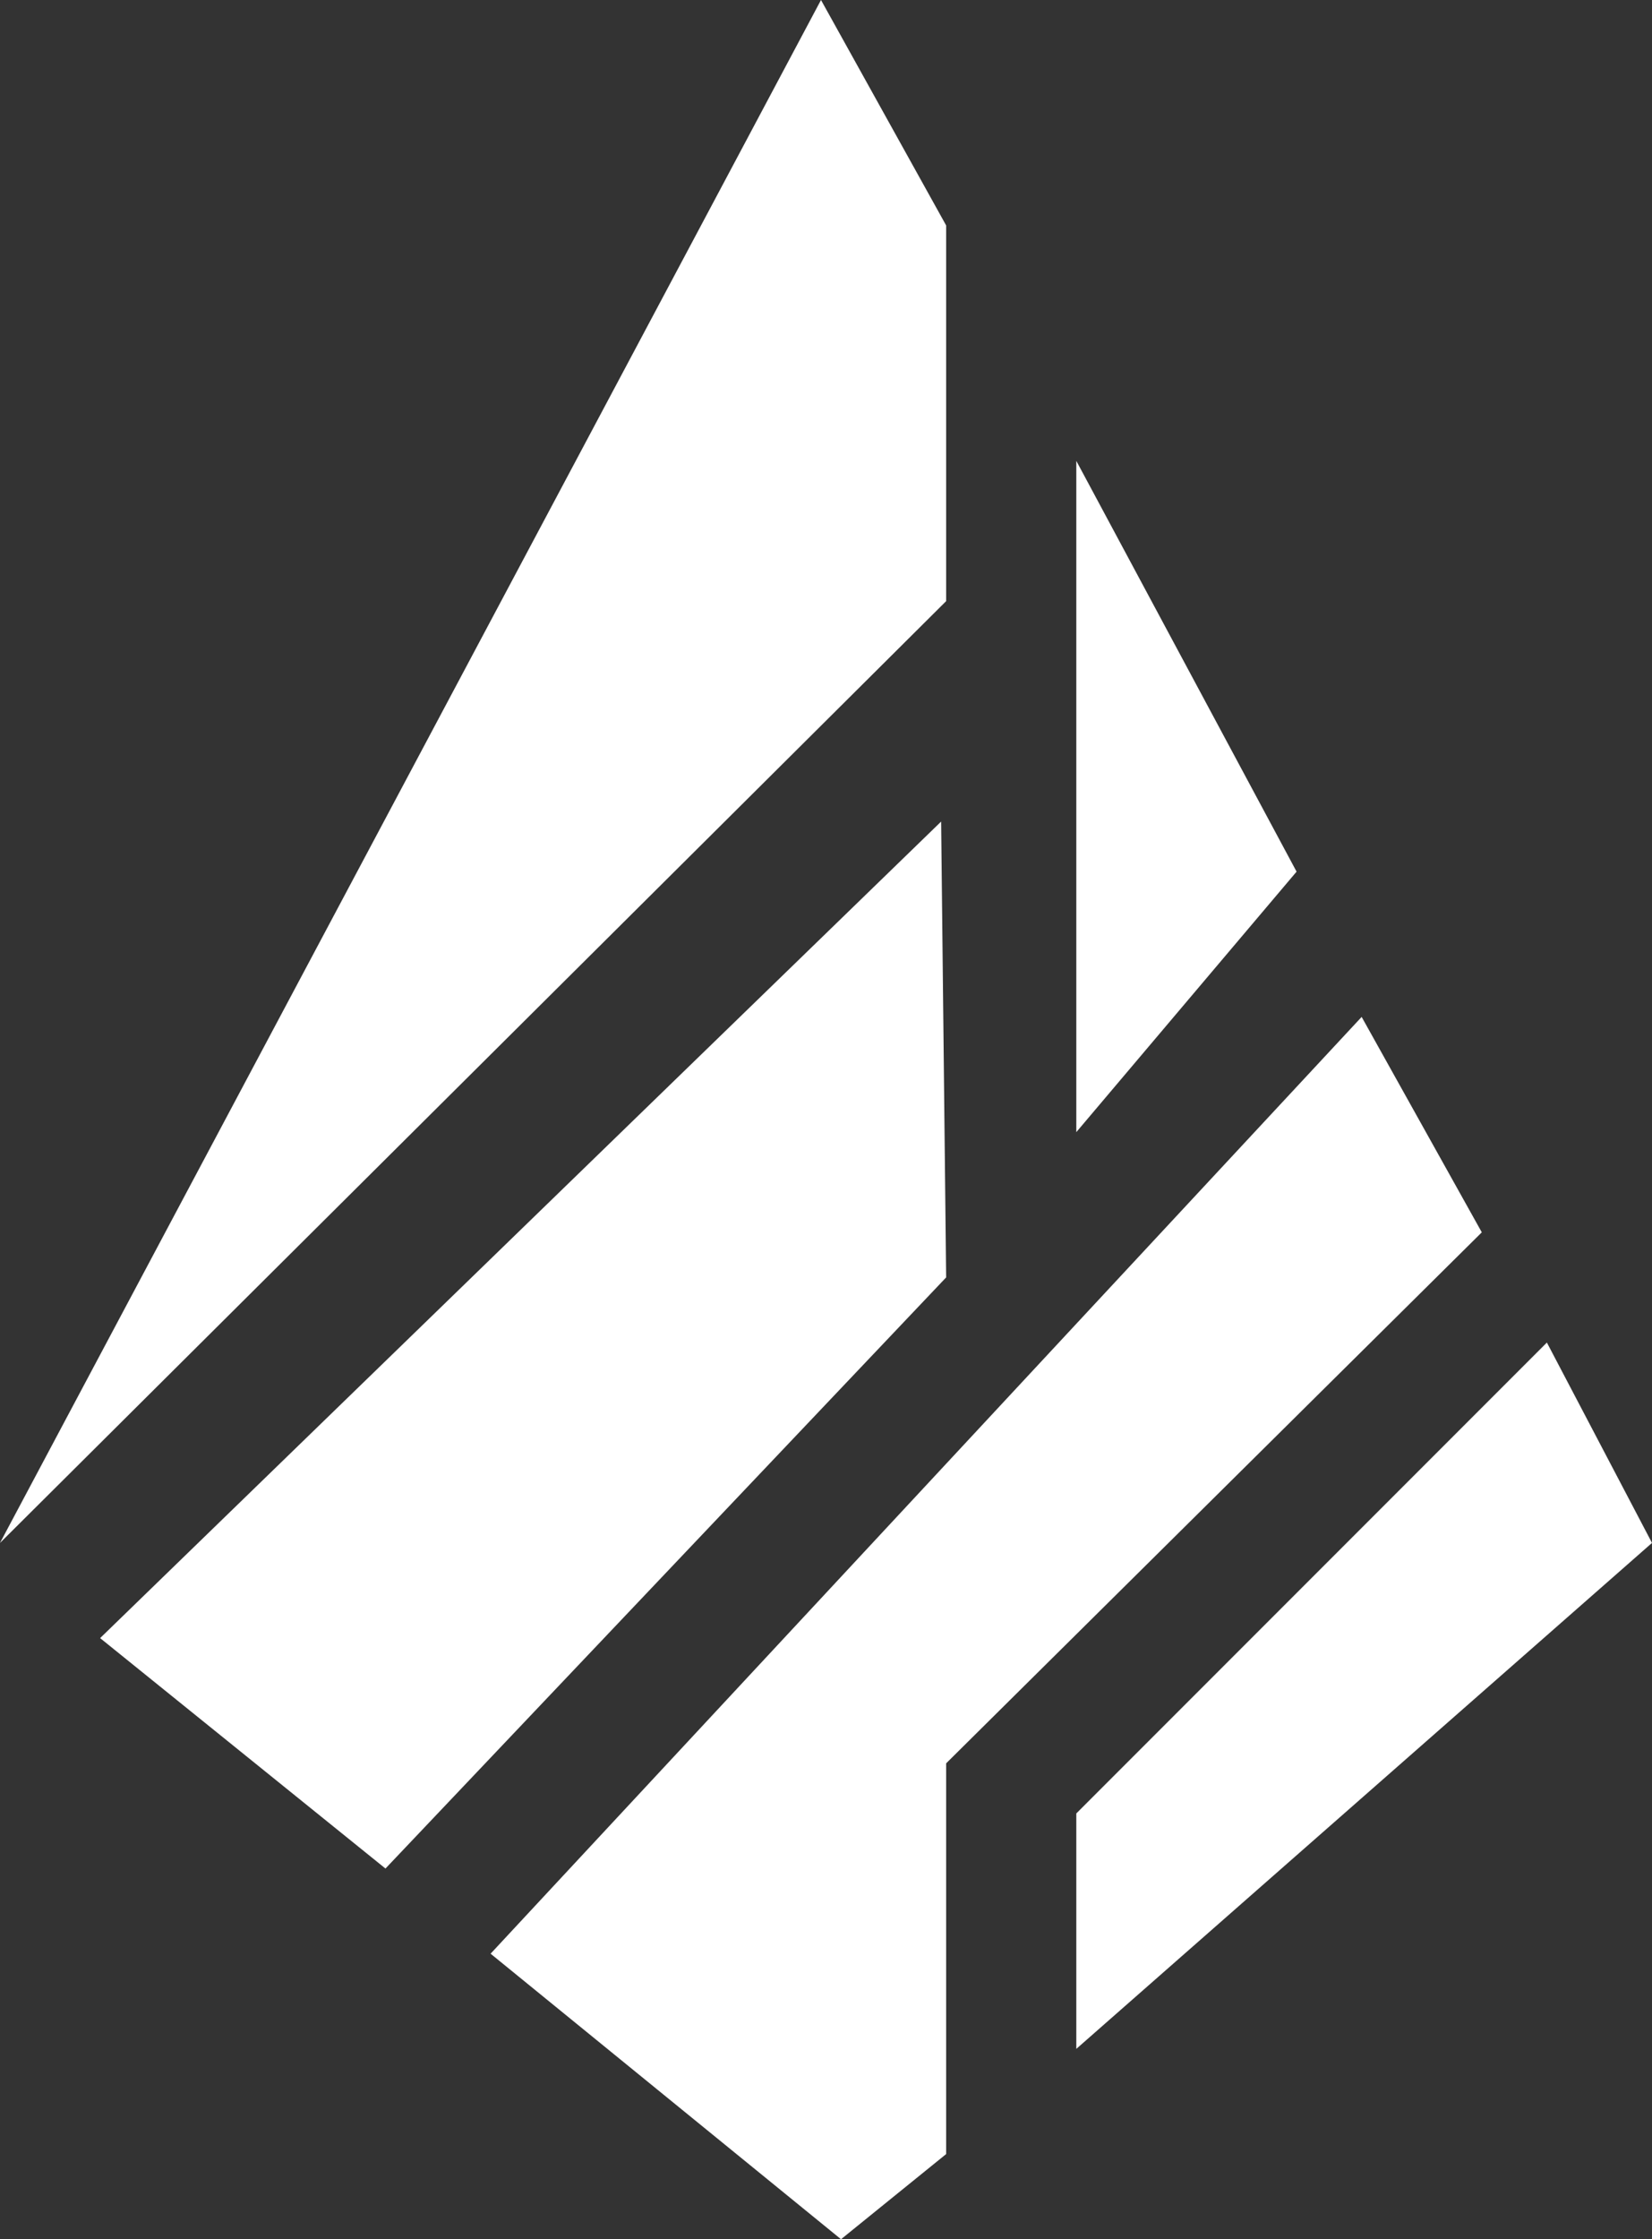 <?xml version="1.0" encoding="UTF-8"?>
<svg id="Layer_2" xmlns="http://www.w3.org/2000/svg" version="1.1" viewBox="0 0 33 44.7">
  <rect x="0" y="0" width="33" height="44.7" fill="#333333" stroke="none"/>
  <!-- Generator: Adobe Illustrator 29.3.1, SVG Export Plug-In . SVG Version: 2.1.0 Build 151)  -->
  <defs>
    <style>
      .st0 {
        fill: #fff;
      }
    </style>
  </defs>
  <g id="Layer_1-2">
    <polygon class="st0" points="16.4 0 0 30.8 18.9 12 18.9 4.5 16.4 0"/>
    <polygon class="st0" points="21.5 9.2 21.5 22.6 25.9 17.4 21.5 9.2"/>
    <polygon class="st0" points="18.8 16.4 18.9 25.5 7.7 37.3 2 32.7 18.8 16.4"/>
    <polygon class="st0" points="27.2 20.3 9.8 39 16.8 44.7 18.9 43 18.9 35.2 29.6 24.6 27.2 20.3"/>
    <polygon class="st0" points="30.9 26.8 33 30.8 21.5 40.9 21.5 36.2 30.9 26.8"/>
  </g>
</svg>